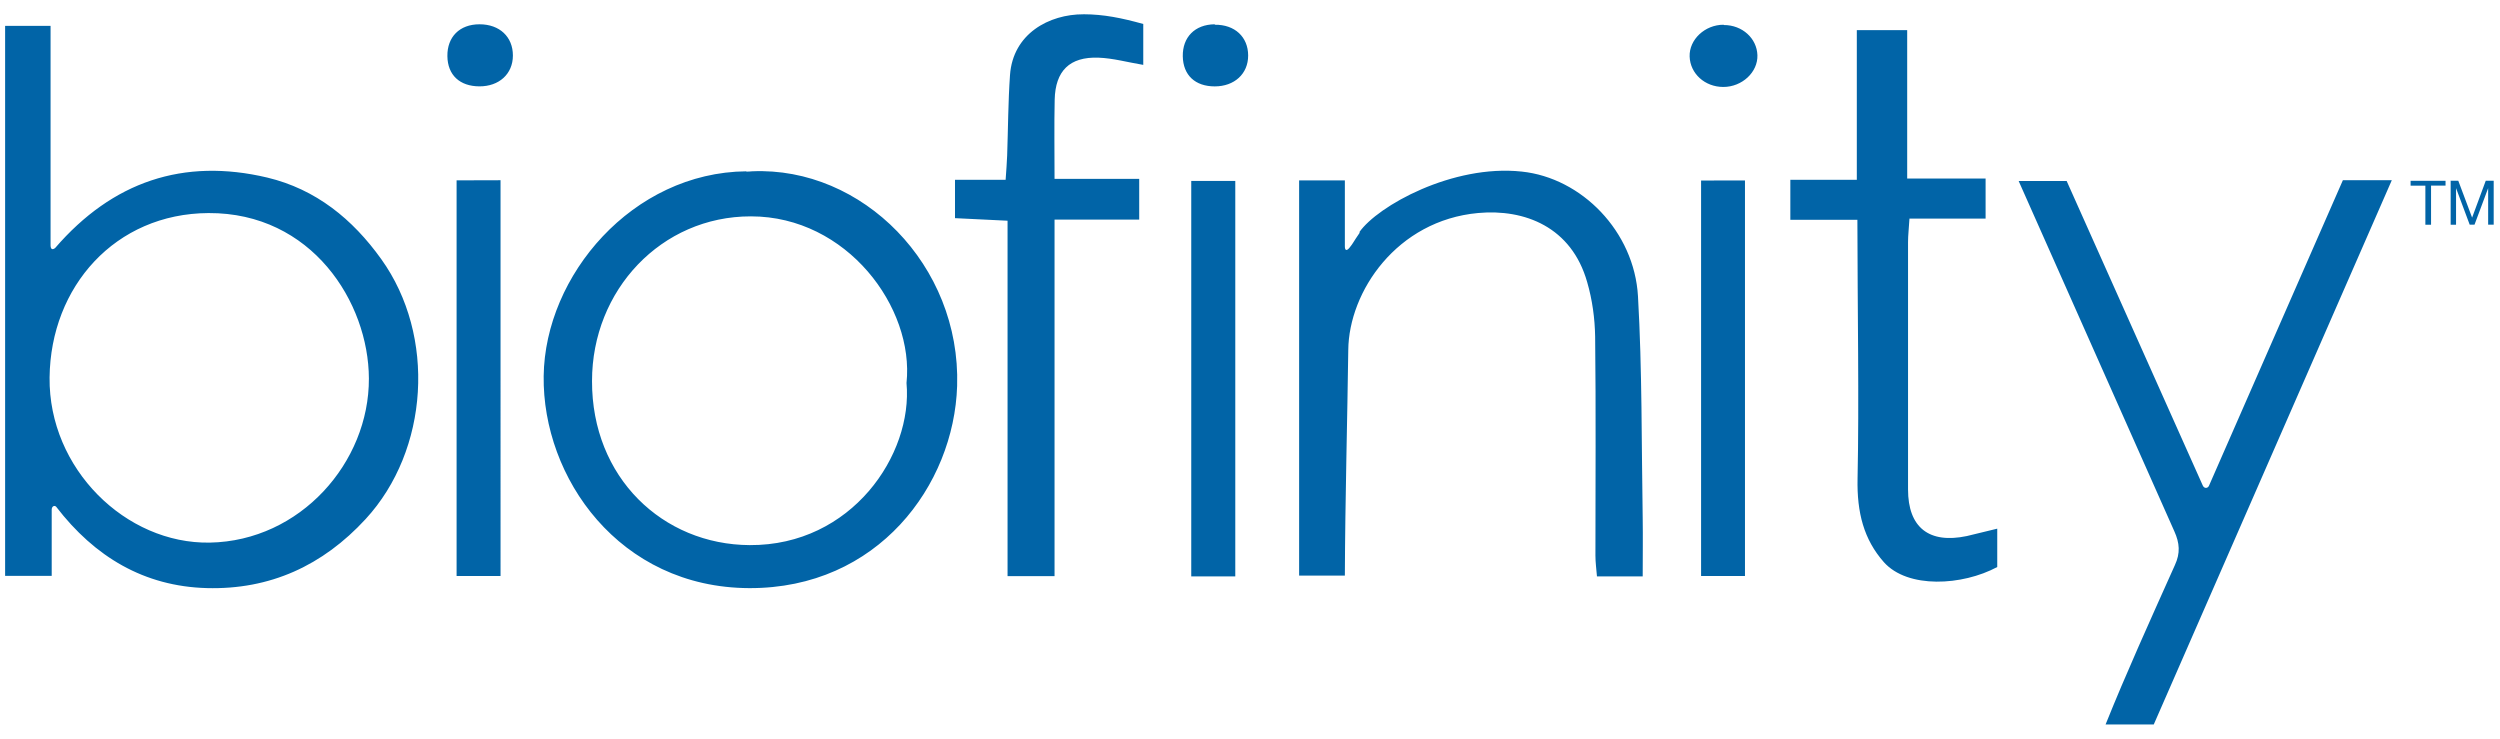 <svg xmlns="http://www.w3.org/2000/svg" width="88" height="26"><path d="M38.14.503c-1.213-.003-2.486.683-2.588 2.14-.066.94-.067 1.884-.1 2.826-.008.26-.032.52-.054.86h-1.782v1.35l1.85.09v12.51h1.654V7.73h2.98V6.297h-2.98c0-.994-.015-1.89.005-2.787.023-1.015.525-1.516 1.54-1.48.514.018 1.024.162 1.578.254V.844c-.757-.21-1.385-.34-2.102-.342M16.88.855c-.708 0-1.14.45-1.132 1.12.008.67.438 1.062 1.126 1.065.688.003 1.18-.432 1.18-1.087S17.587.855 16.88.855m25.88 0c-.706.006-1.137.46-1.126 1.126.012.67.44 1.06 1.126 1.06.687 0 1.178-.44 1.175-1.09-.002-.65-.47-1.09-1.175-1.08m17.907 0c-.652 0-1.212.52-1.192 1.12.02.6.536 1.07 1.186 1.07.66 0 1.22-.52 1.2-1.12-.02-.59-.53-1.06-1.18-1.06M.18.91v19.36h1.64v-2.335c.003-.12.104-.16.16-.094 1.353 1.76 3.093 2.8 5.3 2.86 2.223.06 4.08-.79 5.59-2.43 2.23-2.42 2.487-6.45.55-9.15-1.01-1.41-2.3-2.46-4.01-2.87-2.95-.7-5.45.14-7.47 2.48-.105.08-.166.04-.16-.13V.91zm65.18.15v5.27h-2.34v1.407h2.36c.004 3.092.063 6.41.006 9.11-.025 1.197.22 2.142.927 2.942.84.94 2.76.83 3.99.17v-1.35c-.38.09-.73.18-1.07.26-1.33.28-2.07-.3-2.07-1.64V8.52c0-.24.03-.48.05-.826h2.68v-1.41h-2.76V1.06h-1.77m-17.5 7.13c-.245.354-.22.358-.364.534-.1.12-.16.092-.16-.055V6.35h-1.61v13.912h1.61c.01-2.687.09-5.586.12-7.94.02-2.062 1.71-4.562 4.57-4.824 1.64-.15 3.29.492 3.84 2.434.18.618.27 1.278.28 1.92.03 2.566.01 5.137.01 7.703 0 .24.034.48.054.734h1.61c0-.74.01-1.39 0-2.04-.043-2.61-.017-5.22-.166-7.82-.13-2.28-1.98-4.17-4.096-4.39-2.427-.26-5.066 1.21-5.71 2.13M26.27 6.03c-4.01.04-7.086 3.663-7.133 7.206-.047 3.57 2.656 7.448 7.234 7.466 4.53.018 7.21-3.62 7.32-7.118.13-4.252-3.34-7.726-7.22-7.554-.13.01-.09.01-.2.01m56.2.3-4.72 10.77c-.056.093-.17.083-.215-.023-1.605-3.593-3.21-7.187-4.79-10.717h-1.69l5.48 12.33c.187.415.217.767.02 1.192-.896 2-1.715 3.806-2.44 5.61h1.696l8.38-19.16h-1.72m-66.4.006v13.928h1.547V6.344zm43.806.006v13.922h1.545V6.352zm24.975.01v.172h.52V7.91h.2V6.533h.51v-.17zm1.41 0V7.91h.19V6.622l.48 1.286h.17l.48-1.286v1.286h.195V6.363h-.28l-.48 1.297-.486-1.297h-.28m-44.32.006v13.92h1.55V6.37zM7.34 7.5c3.63-.017 5.635 3.134 5.645 5.822.012 2.958-2.416 5.72-5.6 5.778-2.96.052-5.675-2.603-5.64-5.81.033-3.203 2.312-5.774 5.594-5.79m19.1.116c3.37.003 5.75 3.207 5.47 5.866.23 2.52-1.93 5.726-5.52 5.706-3.06-.017-5.56-2.377-5.55-5.778 0-3.2 2.44-5.797 5.59-5.794" fill="#0164a7"/></svg>